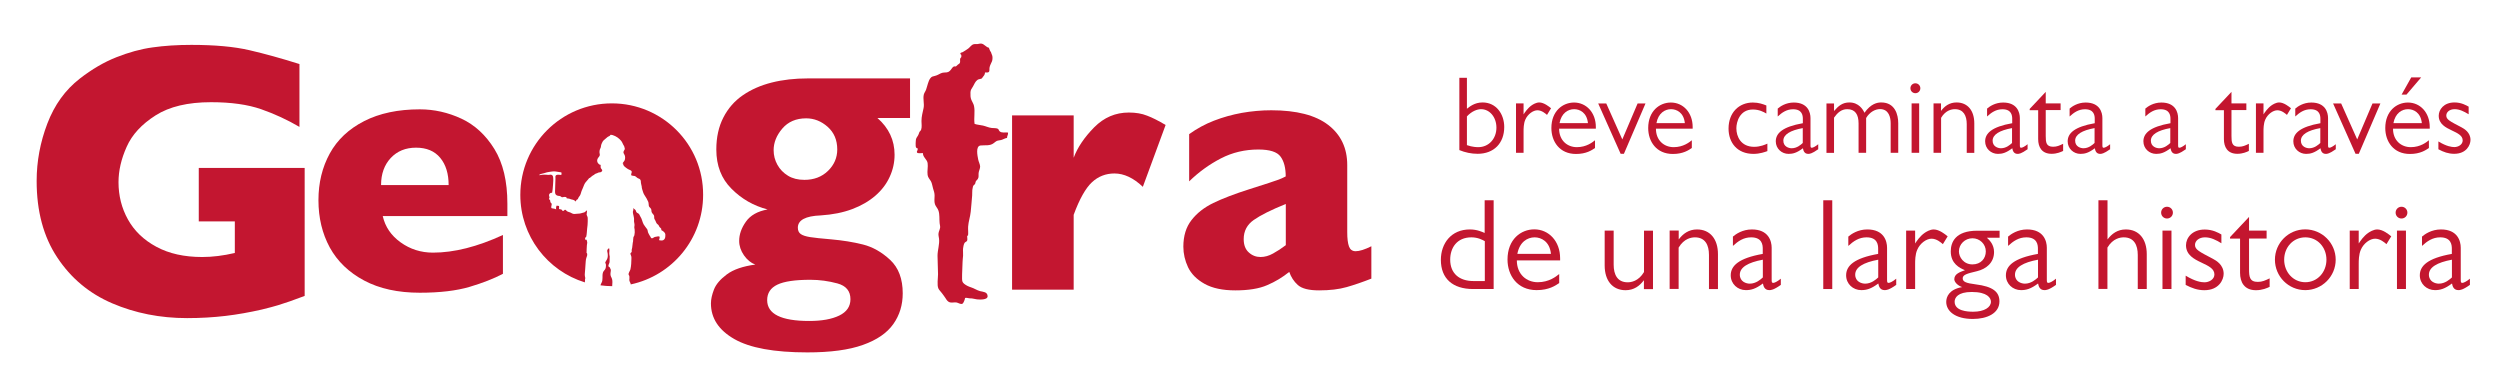 <?xml version="1.0" encoding="utf-8"?>
<!-- Generator: Adobe Illustrator 24.0.2, SVG Export Plug-In . SVG Version: 6.00 Build 0)  -->
<svg version="1.1" id="Capa_1" xmlns="http://www.w3.org/2000/svg" xmlns:xlink="http://www.w3.org/1999/xlink" x="0px" y="0px"
	 viewBox="0 0 2974.6 457.4" style="enable-background:new 0 0 2974.6 457.4;" xml:space="preserve">
<style type="text/css">
	.st0{fill:#C3162F;}
	.st1{fill:#C31630;}
</style>
<g>
	<g>
		<path class="st0" d="M1736.4,92.6h9v36.8c2.9-2.2,8.9-7.5,18.6-7.5c16.5,0,25.8,14.1,25.8,29.2c0,19.2-12.2,31.9-31.7,31.9
			c-7.5,0-14.9-1.6-21.7-4.4V92.6z M1745.4,172.7c6.7,2.4,12.3,2.4,13.5,2.4c12.3,0,21.6-9.8,21.6-23.2c0-12.6-8.1-22-18.3-22
			c-4.3,0-10.9,2.2-16.8,8.6V172.7z"/>
		<path class="st0" d="M1812.8,123.1v13c1.6-2.5,5-7.6,9.8-10.9c1.2-0.8,5-3.3,8.9-3.3c5.6,0,11.8,5.1,14,6.9l-4.8,7.9
			c-2-1.7-6.3-5.5-11.4-5.5c-5.2,0-11.6,4.7-14.4,11.1c-2.1,4.7-2.1,11.1-2.1,14.1v25.4h-9v-58.8H1812.8z"/>
		<path class="st0" d="M1898.7,153.1h-43.6c0,14.1,9.8,22,21.1,22c11.5,0,18.7-5.9,21.6-8.2v9.2c-3.7,2.5-10.2,7.1-22.6,7.1
			c-19.6,0-29.3-14.9-29.3-30.8c0-20.4,13.6-30.4,27-30.4c14.5,0,25.9,11.9,25.9,29.1V153.1z M1889.4,146.5
			c-1.3-12.7-9.9-16.6-16.4-16.6c-7.3,0-15.2,4.7-17.4,16.6H1889.4z"/>
		<path class="st0" d="M1932.2,183h-3.9l-26.7-59.9h9.6l19.1,42.8l18.2-42.8h9.4L1932.2,183z"/>
		<path class="st0" d="M2013.9,153.1h-43.6c0,14.1,9.8,22,21.1,22c11.5,0,18.7-5.9,21.6-8.2v9.2c-3.7,2.5-10.2,7.1-22.6,7.1
			c-19.6,0-29.3-14.9-29.3-30.8c0-20.4,13.6-30.4,27-30.4c14.5,0,25.9,11.9,25.9,29.1V153.1z M2004.7,146.5
			c-1.3-12.7-9.9-16.6-16.4-16.6c-7.3,0-15.2,4.7-17.4,16.6H2004.7z"/>
		<path class="st0" d="M2101.7,135.1c-3.4-2-8.6-4.8-16.1-4.8c-15.6,0-19.6,14.8-19.6,22.4c0,9.8,5.4,22,21.2,22
			c7.2,0,13.1-2.6,15.7-3.8v8.9c-2.7,1-8.9,3.3-16.6,3.3c-19.1,0-29.6-13.1-29.6-30.1c0-19.2,12.6-31,28.9-31c7.1,0,12.3,2,16.1,3.5
			V135.1z"/>
		<path class="st0" d="M2163.2,177.7c-7.3,5.2-10.1,5.4-11.6,5.4c-4.8,0-5.9-3.9-6.4-6.7c-7.3,5.5-11.9,6.7-17.1,6.7
			c-8.2,0-15.2-6.3-15.2-14.9c0-9.6,7.9-17.3,32.2-21.6v-5.2c0-3.8-0.7-11.4-11.6-11.4c-7.7,0-13.2,3.9-18.3,8.6v-9.4
			c2.9-2.5,9.6-7.2,19.1-7.2c16.8,0,19.9,11.8,19.9,18.5v32.2c0,2.5,0.3,3.1,1.6,3.1c1.2,0,4.1-1.3,7.6-4.2V177.7z M2145.1,152.4
			c-15,2.7-23.2,7.7-23.2,15c0,7.1,6.5,9,9.9,9c6.3,0,11-4.2,13.2-6.3V152.4z"/>
		<path class="st0" d="M2182.2,132.1c5.4-6.3,10.2-10.2,18.3-10.2c11.1,0,16.2,8.4,17.9,12.3c7.7-10.9,15.2-12.3,20-12.3
			c16.5,0,20.2,14.7,20.2,24.7v35.2h-9v-35.2c0-6.7-2.1-16.8-12.7-16.8c-5.4,0-12.2,3.3-16.5,10.6v41.4h-9v-34.9
			c0-10.9-4.2-17-13.5-17c-7.2,0-11.8,4.6-15.7,10.1v41.9h-9v-58.8h9V132.1z"/>
		<path class="st0" d="M2284.9,105c0,3.3-2.6,5.9-5.9,5.9s-5.9-2.6-5.9-5.9s2.6-5.9,5.9-5.9S2284.9,101.8,2284.9,105z M2283.5,181.8
			h-9v-58.8h9V181.8z"/>
		<path class="st0" d="M2309.5,123.1v8.9c4.3-5.8,10.1-10.1,18.5-10.1c13.2,0,21.1,9.7,21.1,24.9v35.1h-9v-34.3
			c0-9.9-3.8-17.7-14.1-17.7c-3.4,0-10.9,1-16.4,10.3v41.6h-9v-58.8H2309.5z"/>
		<path class="st0" d="M2412.3,177.7c-7.3,5.2-10.1,5.4-11.6,5.4c-4.8,0-5.9-3.9-6.4-6.7c-7.3,5.5-11.9,6.7-17.1,6.7
			c-8.2,0-15.2-6.3-15.2-14.9c0-9.6,7.9-17.3,32.2-21.6v-5.2c0-3.8-0.7-11.4-11.6-11.4c-7.7,0-13.2,3.9-18.3,8.6v-9.4
			c2.9-2.5,9.6-7.2,19.1-7.2c16.8,0,19.9,11.8,19.9,18.5v32.2c0,2.5,0.3,3.1,1.6,3.1c1.2,0,4.1-1.3,7.6-4.2V177.7z M2394.1,152.4
			c-15,2.7-23.2,7.7-23.2,15c0,7.1,6.5,9,9.9,9c6.3,0,11-4.2,13.2-6.3V152.4z"/>
		<path class="st0" d="M2415,129.6l19.1-20.3v13.7h17.7v8h-17.7v30.8c0,7.6,0.5,12.8,8.8,12.8c4.6,0,7.5-1.4,11.9-3.5v8.5
			c-2.5,1.2-7.3,3.4-13.7,3.4c-11.8,0-16-8.1-16-17.5v-34.4H2415V129.6z"/>
		<path class="st0" d="M2510.5,177.7c-7.3,5.2-10.1,5.4-11.6,5.4c-4.8,0-5.9-3.9-6.4-6.7c-7.3,5.5-11.9,6.7-17.1,6.7
			c-8.2,0-15.2-6.3-15.2-14.9c0-9.6,7.9-17.3,32.2-21.6v-5.2c0-3.8-0.7-11.4-11.6-11.4c-7.7,0-13.2,3.9-18.3,8.6v-9.4
			c2.9-2.5,9.6-7.2,19.1-7.2c16.8,0,19.9,11.8,19.9,18.5v32.2c0,2.5,0.3,3.1,1.6,3.1c1.2,0,4.1-1.3,7.6-4.2V177.7z M2492.3,152.4
			c-15,2.7-23.2,7.7-23.2,15c0,7.1,6.5,9,9.9,9c6.3,0,11-4.2,13.2-6.3V152.4z"/>
		<path class="st0" d="M2600.6,177.7c-7.3,5.2-10.1,5.4-11.6,5.4c-4.8,0-5.9-3.9-6.4-6.7c-7.3,5.5-11.9,6.7-17.1,6.7
			c-8.2,0-15.2-6.3-15.2-14.9c0-9.6,7.9-17.3,32.2-21.6v-5.2c0-3.8-0.7-11.4-11.6-11.4c-7.7,0-13.2,3.9-18.3,8.6v-9.4
			c2.9-2.5,9.6-7.2,19.1-7.2c16.8,0,19.9,11.8,19.9,18.5v32.2c0,2.5,0.3,3.1,1.6,3.1c1.2,0,4.1-1.3,7.6-4.2V177.7z M2582.4,152.4
			c-15,2.7-23.2,7.7-23.2,15c0,7.1,6.5,9,9.9,9c6.3,0,11-4.2,13.2-6.3V152.4z"/>
		<path class="st0" d="M2636,129.6l19.1-20.3v13.7h17.7v8h-17.7v30.8c0,7.6,0.5,12.8,8.8,12.8c4.6,0,7.5-1.4,11.9-3.5v8.5
			c-2.5,1.2-7.3,3.4-13.7,3.4c-11.8,0-16-8.1-16-17.5v-34.4H2636V129.6z"/>
		<path class="st0" d="M2693.2,123.1v13c1.6-2.5,5-7.6,9.8-10.9c1.2-0.8,5-3.3,8.9-3.3c5.6,0,11.8,5.1,14,6.9l-4.8,7.9
			c-2-1.7-6.3-5.5-11.4-5.5c-5.2,0-11.6,4.7-14.4,11.1c-2.1,4.7-2.1,11.1-2.1,14.1v25.4h-9v-58.8H2693.2z"/>
		<path class="st0" d="M2779,177.7c-7.3,5.2-10.1,5.4-11.6,5.4c-4.8,0-5.9-3.9-6.4-6.7c-7.3,5.5-11.9,6.7-17.1,6.7
			c-8.2,0-15.2-6.3-15.2-14.9c0-9.6,7.9-17.3,32.2-21.6v-5.2c0-3.8-0.7-11.4-11.6-11.4c-7.7,0-13.2,3.9-18.3,8.6v-9.4
			c2.9-2.5,9.6-7.2,19.1-7.2c16.8,0,19.9,11.8,19.9,18.5v32.2c0,2.5,0.3,3.1,1.6,3.1c1.2,0,4.1-1.3,7.6-4.2V177.7z M2760.9,152.4
			c-15,2.7-23.2,7.7-23.2,15c0,7.1,6.5,9,9.9,9c6.3,0,11-4.2,13.2-6.3V152.4z"/>
		<path class="st0" d="M2806.6,183h-3.9l-26.7-59.9h9.6l19.1,42.8l18.2-42.8h9.4L2806.6,183z"/>
		<path class="st0" d="M2890.9,153.1h-43.6c0,14.1,9.8,22,21.1,22c11.5,0,18.7-5.9,21.6-8.2v9.2c-3.7,2.5-10.2,7.1-22.6,7.1
			c-19.6,0-29.3-14.9-29.3-30.8c0-20.4,13.6-30.4,27-30.4c14.5,0,25.9,11.9,25.9,29.1V153.1z M2881.6,146.5
			c-1.3-12.7-9.9-16.6-16.4-16.6c-7.3,0-15.2,4.7-17.4,16.6H2881.6z M2863.3,112.6h-5.8l11.5-20.5h11.8L2863.3,112.6z"/>
		<path class="st0" d="M2937.2,135.9c-5.8-3.5-10.9-6-16.6-6c-6,0-9.9,3.5-9.9,7.6c0,4.7,4.1,6.7,18.1,14c3.1,1.7,10.7,5.9,10.7,15
			c0,5.9-4.7,16.5-19.4,16.5c-6.9,0-12.7-2.1-18.8-5.4v-9.3c9.7,5.9,15.8,6.7,19,6.7c4.6,0,9.9-2.9,9.9-7.9c0-5.6-5.4-8.4-13.1-12
			c-7.2-3.4-15.4-7.6-15.4-17.4c0-7.2,5.9-15.8,18.8-15.8c8.1,0,13.7,3.3,16.8,5V135.9z"/>
	</g>
	<g>
		<path class="st0" d="M1752.8,343.9c-24.3,0-38.4-12.4-38.4-34.7c0-19.5,12.2-36.2,34.5-36.2c8.5,0,14.7,2.9,17.6,4.2v-38.9h10.7
			v105.6H1752.8z M1766.6,286.9c-2.5-1.4-8-4.5-15.9-4.5c-17.2,0-25.2,12.5-25.2,26.5c0,16.7,11.1,25.5,27.6,25.5h13.6V286.9z"/>
		<path class="st0" d="M1856.4,309.8h-51.6c0,16.7,11.6,26,24.9,26c13.6,0,22.1-7,25.5-9.8v10.8c-4.3,2.9-12.1,8.4-26.8,8.4
			c-23.2,0-34.7-17.6-34.7-36.4c0-24.2,16.1-35.9,31.9-35.9c17.2,0,30.7,14.1,30.7,34.4V309.8z M1845.4,302.1
			c-1.5-15-11.8-19.7-19.4-19.7c-8.7,0-18,5.6-20.6,19.7H1845.4z"/>
		<path class="st0" d="M1956,343.9v-10.5c-5.1,6.8-11.9,11.9-21.8,11.9c-15.6,0-24.9-11.5-24.9-29.4v-41.5h10.7v40.6
			c0,11.8,4.5,20.9,16.7,20.9c4,0,12.8-1.2,19.4-12.2v-49.2h10.7v69.5H1956z"/>
		<path class="st0" d="M1997.4,274.4v10.5c5.1-6.8,11.9-11.9,21.8-11.9c15.6,0,24.9,11.5,24.9,29.4v41.5h-10.7v-40.6
			c0-11.8-4.5-20.9-16.7-20.9c-4,0-12.9,1.2-19.4,12.2v49.2h-10.7v-69.5H1997.4z"/>
		<path class="st0" d="M2119,338.9c-8.7,6.2-11.9,6.3-13.8,6.3c-5.7,0-7-4.6-7.6-7.9c-8.7,6.5-14.1,7.9-20.3,7.9
			c-9.8,0-18-7.4-18-17.6c0-11.3,9.3-20.4,38.1-25.5v-6.2c0-4.5-0.8-13.5-13.8-13.5c-9.1,0-15.6,4.6-21.7,10.2v-11.1
			c3.4-2.9,11.3-8.5,22.6-8.5c19.8,0,23.5,13.9,23.5,21.8v38.1c0,2.9,0.3,3.7,1.9,3.7c1.4,0,4.8-1.5,9-5V338.9z M2097.5,309
			c-17.8,3.3-27.4,9.1-27.4,17.8c0,8.4,7.7,10.7,11.8,10.7c7.4,0,13-5,15.6-7.4V309z"/>
		<path class="st0" d="M2180.1,343.9h-10.7V238.3h10.7V343.9z"/>
		<path class="st0" d="M2256.3,338.9c-8.7,6.2-11.9,6.3-13.8,6.3c-5.7,0-7-4.6-7.6-7.9c-8.7,6.5-14.1,7.9-20.3,7.9
			c-9.8,0-18-7.4-18-17.6c0-11.3,9.3-20.4,38.1-25.5v-6.2c0-4.5-0.8-13.5-13.8-13.5c-9.1,0-15.6,4.6-21.7,10.2v-11.1
			c3.4-2.9,11.3-8.5,22.6-8.5c19.8,0,23.5,13.9,23.5,21.8v38.1c0,2.9,0.3,3.7,1.9,3.7c1.4,0,4.8-1.5,9-5V338.9z M2234.8,309
			c-17.8,3.3-27.4,9.1-27.4,17.8c0,8.4,7.7,10.7,11.8,10.7c7.4,0,13-5,15.6-7.4V309z"/>
		<path class="st0" d="M2278.7,274.4v15.3c1.9-2.9,5.9-9,11.6-12.8c1.4-0.9,5.9-3.9,10.5-3.9c6.7,0,13.9,6,16.6,8.2l-5.7,9.3
			c-2.3-2-7.4-6.5-13.5-6.5c-6.2,0-13.8,5.6-17,13.2c-2.5,5.6-2.5,13.2-2.5,16.7v30h-10.7v-69.5H2278.7z"/>
		<path class="st0" d="M2379.1,282.9h-15c3.1,2.8,8.5,8.1,8.5,17c0,12.5-9.1,20.1-20.4,22.8c-11.8,2.8-16.9,4.2-16.9,8.5
			c0,4,3.9,5.7,15.2,7.1c20.9,2.6,28.5,9,28.5,20.3c0,14.2-14.7,20.9-31.6,20.9c-21.1,0-31.7-9.4-31.7-20.3c0-6,3.4-14.9,18.9-17.6
			c-6.8-2.5-9.3-7-9.3-9.3c0-6.3,6.3-8.5,12.7-10.8c-6.3-2.6-16.9-7.7-16.9-22.4c0-10.8,5.4-24.6,31.6-24.6h26.5V282.9z
			 M2346.1,347.4c-16.9,0-20.4,7-20.4,11.6c0,11,15.2,11.9,22,11.9c13.6,0,21.2-5.4,21.2-11.9
			C2368.9,354.6,2364.7,347.4,2346.1,347.4z M2346.9,283.5c-8.8,0-16.1,7-16.1,15.6c0,6.8,5.6,15.5,16.1,15.5
			c10.1,0,15.9-7.1,15.9-15.5C2362.8,290.5,2355.7,283.5,2346.9,283.5z"/>
		<path class="st0" d="M2446.4,338.9c-8.7,6.2-11.9,6.3-13.8,6.3c-5.7,0-7-4.6-7.6-7.9c-8.7,6.5-14.1,7.9-20.3,7.9
			c-9.8,0-18-7.4-18-17.6c0-11.3,9.3-20.4,38.1-25.5v-6.2c0-4.5-0.8-13.5-13.8-13.5c-9.1,0-15.6,4.6-21.7,10.2v-11.1
			c3.4-2.9,11.3-8.5,22.6-8.5c19.8,0,23.5,13.9,23.5,21.8v38.1c0,2.9,0.3,3.7,1.9,3.7c1.4,0,4.8-1.5,9-5V338.9z M2424.9,309
			c-17.8,3.3-27.4,9.1-27.4,17.8c0,8.4,7.7,10.7,11.8,10.7c7.4,0,13-5,15.6-7.4V309z"/>
		<path class="st0" d="M2507.6,238.3v46.6c5.1-6.8,11.9-11.9,21.8-11.9c15.6,0,24.9,11.5,24.9,29.4v41.5h-10.7v-40.6
			c0-11.8-4.5-20.9-16.7-20.9c-4,0-12.9,1.2-19.4,12.2v49.2h-10.7V238.3H2507.6z"/>
		<path class="st0" d="M2585.4,253c0,3.9-3.1,7-7,7s-7-3.1-7-7c0-3.9,3.1-7,7-7S2585.4,249.1,2585.4,253z M2583.7,343.9h-10.7v-69.5
			h10.7V343.9z"/>
		<path class="st0" d="M2643.2,289.5c-6.8-4.2-12.8-7.1-19.7-7.1c-7.1,0-11.8,4.2-11.8,9c0,5.6,4.8,7.9,21.4,16.6
			c3.7,2,12.7,7,12.7,17.8c0,7-5.6,19.5-22.9,19.5c-8.2,0-15-2.5-22.3-6.3v-11c11.5,7,18.7,7.9,22.4,7.9c5.4,0,11.8-3.4,11.8-9.3
			c0-6.7-6.3-9.9-15.5-14.2c-8.5-4-18.3-9-18.3-20.6c0-8.5,7-18.7,22.3-18.7c9.6,0,16.3,3.9,19.8,5.9V289.5z"/>
		<path class="st0" d="M2653.4,282.1l22.6-24v16.3h20.9v9.4H2676v36.4c0,9,0.6,15.2,10.4,15.2c5.4,0,8.8-1.7,14.1-4.2v10.1
			c-2.9,1.4-8.7,4-16.3,4c-13.9,0-18.9-9.6-18.9-20.7v-40.7h-11.9V282.1z"/>
		<path class="st0" d="M2779.1,309c0,20-16.3,36.2-36.2,36.2c-20,0-36.1-16.3-36.1-36.2s16.1-36.1,36.1-36.1
			C2762.9,273,2779.1,289.1,2779.1,309z M2717.8,309c0,14.7,10.7,26.8,25.2,26.8s25.1-12.1,25.1-26.8s-10.5-26.6-25.1-26.6
			S2717.8,294.3,2717.8,309z"/>
		<path class="st0" d="M2806.5,274.4v15.3c1.9-2.9,5.9-9,11.6-12.8c1.4-0.9,5.9-3.9,10.5-3.9c6.7,0,13.9,6,16.6,8.2l-5.7,9.3
			c-2.3-2-7.4-6.5-13.5-6.5c-6.2,0-13.8,5.6-17,13.2c-2.5,5.6-2.5,13.2-2.5,16.7v30h-10.7v-69.5H2806.5z"/>
		<path class="st0" d="M2864.4,253c0,3.9-3.1,7-7,7s-7-3.1-7-7c0-3.9,3.1-7,7-7S2864.4,249.1,2864.4,253z M2862.7,343.9H2852v-69.5
			h10.7V343.9z"/>
		<path class="st0" d="M2938.9,338.9c-8.7,6.2-11.9,6.3-13.8,6.3c-5.7,0-7-4.6-7.6-7.9c-8.7,6.5-14.1,7.9-20.3,7.9
			c-9.8,0-18-7.4-18-17.6c0-11.3,9.3-20.4,38.1-25.5v-6.2c0-4.5-0.8-13.5-13.8-13.5c-9.1,0-15.6,4.6-21.7,10.2v-11.1
			c3.4-2.9,11.3-8.5,22.6-8.5c19.8,0,23.5,13.9,23.5,21.8v38.1c0,2.9,0.3,3.7,1.9,3.7c1.4,0,4.8-1.5,9-5V338.9z M2917.4,309
			c-17.8,3.3-27.4,9.1-27.4,17.8c0,8.4,7.7,10.7,11.8,10.7c7.4,0,13-5,15.6-7.4V309z"/>
	</g>
</g>
<g id="Geogira">
	<path class="st1" d="M1082.7,140.4H1044c13.6,11.9,20.4,26.5,20.4,43.7c0,9.1-1.9,17.9-5.8,26.3c-3.8,8.4-9.5,15.9-17,22.4
		c-7.5,6.5-16.7,11.9-27.6,16c-10.9,4.1-23.4,6.6-37.5,7.5c-18.1,0.7-27.2,5.6-27.2,14.6c0,3.5,1.2,6,3.5,7.6c2.3,1.6,6,2.8,11,3.6
		c5,0.8,13.4,1.7,25.3,2.7c13.5,1.2,26,3.2,37.6,6.1c11.6,2.9,22.4,9,32.4,18.3c10,9.3,15,22.6,15,39.8c0,13.8-3.7,26-11.2,36.6
		c-7.5,10.6-19.5,18.9-36.2,24.8c-16.7,6-38.7,8.9-66.1,8.9c-39.5,0-68.4-5.3-86.9-15.9c-18.5-10.6-27.8-24.7-27.8-42.4
		c0-4.8,1.2-10.3,3.6-16.5c2.4-6.2,7.5-12.2,15.3-18c7.8-5.8,19.1-9.7,33.9-11.7c-5.2-1.9-9.7-5.6-13.5-11
		c-3.8-5.5-5.7-11.2-5.7-17.1c0-7.7,2.6-15.3,8-22.9c5.3-7.6,13.9-12.4,25.8-14.6c-16.6-4.3-30.9-12.5-42.9-24.6
		c-12.1-12-18.1-27.6-18.1-46.7c0-14.5,2.8-27.2,8.4-38.1c5.6-10.9,13.3-19.7,23.2-26.5c9.9-6.8,21.3-11.8,34.4-15.1
		c13.1-3.3,27.3-4.9,42.9-4.9h121.6V140.4z M1011.9,356c0-9.7-5.2-16-15.6-18.8c-10.4-2.8-21.1-4.3-32.1-4.3
		c-18.1,0-31.2,1.9-39.3,5.8c-8,3.8-12.1,10-12.1,18.4c0,16.5,16.7,24.8,50,24.8c14.9,0,26.8-2.1,35.7-6.4
		C1007.4,371.2,1011.9,364.7,1011.9,356 M996.2,177.8c0-11.2-3.8-20.1-11.4-26.9c-7.6-6.7-16.1-10.1-25.6-10.1
		c-12,0-21.5,4.1-28.4,12.2c-6.9,8.1-10.3,16.7-10.3,25.7c0,6.2,1.5,12,4.5,17.4c3,5.4,7.2,9.7,12.6,13c5.4,3.3,11.9,4.9,19.5,4.9
		c11.3,0,20.7-3.5,28.1-10.7C992.5,196.2,996.2,187.7,996.2,177.8"/>
	<path class="st1" d="M1386.9,148.7l-27.1,73.6c-11.1-10.6-22.4-15.9-33.8-15.9c-10.3,0-19.3,3.5-26.8,10.5
		c-7.5,7-14.8,19.9-21.7,38.7v89.1h-73.3V137.3h73.3v50.4c4.6-12.4,12.8-24.4,24.4-36.2c11.7-11.8,25.4-17.6,41.2-17.6
		c8.3,0,15.5,1.2,21.7,3.7C1371,139.9,1378.3,143.6,1386.9,148.7"/>
	<path class="st1" d="M1632,331.4c-10.7,4.2-20.6,7.6-29.7,10.2c-9.1,2.6-20,3.9-32.8,3.9c-12.1,0-20.5-2.1-25.3-6.4
		c-4.8-4.3-8.1-9.5-10.2-15.6c-7.9,6.4-16.6,11.7-26.3,15.8c-9.6,4.2-22.3,6.2-37.9,6.2c-15.1,0-27.3-2.6-36.6-7.8
		c-9.3-5.2-15.8-11.8-19.6-19.7c-3.7-7.9-5.6-16.1-5.6-24.5c0-12.7,3.2-23.3,9.7-31.6c6.4-8.3,15.1-15.1,26-20.4
		c10.9-5.3,25.3-10.8,43.2-16.5c10.2-3.2,17.9-5.7,23.1-7.4c5.2-1.7,9.1-3,11.7-4c2.6-1,5.3-2.2,8.1-3.7c0-10-2-17.9-6.1-23.5
		c-4.1-5.7-12.9-8.5-26.5-8.5c-16,0-30.9,3.5-44.6,10.6c-13.7,7.1-26.3,16.2-37.7,27.3v-56.2c9.1-6.5,18.9-11.9,29.5-16
		c10.6-4.1,21.7-7.2,33.2-9.3c11.5-2,23.2-3.1,35-3.1c30,0,52.6,5.8,67.7,17.4c15.1,11.6,22.7,27.5,22.7,47.8v79.9
		c0,7.6,0.7,13.2,2.1,17c1.4,3.7,4,5.6,7.9,5.6c4.6,0,10.9-2,18.7-5.9V331.4z M1529.9,291.7v-49c-17.4,7-30.1,13.4-38.1,19
		c-8,5.6-12,13.2-12,22.8c0,6.9,2,12.2,6,15.8c4,3.7,8.7,5.5,14,5.5c5,0,10-1.4,15-4.2C1519.7,298.9,1524.8,295.6,1529.9,291.7"/>
	<path class="st1" d="M362.5,352.1c-6.8,2.6-12.7,4.7-17.5,6.4c-4.9,1.7-9.5,3.2-14,4.6c-4.5,1.4-11,3.1-19.5,5.2
		c-14.5,3.3-28.9,5.9-43.3,7.6c-14.4,1.7-29.6,2.6-45.6,2.6c-32.1,0-61.8-5.9-89.1-17.6c-27.3-11.7-49.1-29.9-65.4-54.6
		c-16.4-24.7-24.5-55-24.5-91c0-23.2,4.2-45.9,12.7-68.2c8.5-22.3,21.4-40.2,38.7-53.6c14.3-11.1,28.8-19.6,43.5-25.4
		c14.7-5.8,29-9.8,43-11.7c14-2,29.4-3,46.3-3c27.8,0,50.8,2.1,68.9,6.3c18.1,4.2,38,9.7,59.6,16.5V151c-14.3-8.4-29.4-15.4-45.4-21
		c-16-5.6-35.9-8.4-59.8-8.4c-27.5,0-49.5,5.2-66,15.7c-16.5,10.5-28,22.9-34.4,37.4c-6.5,14.5-9.7,28.5-9.7,42.1
		c0,16,3.7,30.8,11.2,44.3c7.5,13.5,18.7,24.4,33.8,32.5c15.1,8.2,33.3,12.2,54.6,12.2c12.2,0,25.1-1.6,38.8-4.8v-37.6h-42.9v-63.6
		h126V352.1z"/>
	<path class="st1" d="M603.8,257.1H455.4c2.9,12.8,10,23.2,21.3,31.3c11.3,8.1,24.1,12.2,38.5,12.2c25.1,0,52.8-7,83.2-21v46.2
		c-10.9,5.7-24.1,10.9-39.6,15.5c-15.5,4.6-35.3,7-59.3,7c-25.9,0-48-4.8-66.2-14.5c-18.2-9.7-31.8-22.8-40.9-39.3
		c-9-16.6-13.5-35.3-13.5-56.3c0-20.7,4.5-39.2,13.5-55.6c9-16.4,22.7-29.2,40.9-38.5c18.2-9.3,40.3-14,66.2-14
		c17.1,0,33.6,3.7,49.5,11.1s29,19.5,39.3,36.2c10.3,16.8,15.4,38.4,15.4,64.9V257.1z M533.8,220.2c0-13.5-3.3-24.3-10-32.4
		c-6.7-8.1-16.3-12.1-28.8-12.1c-12.4,0-22.4,4.1-30.1,12.3c-7.6,8.2-11.5,18.9-11.5,32.2H533.8z"/>
	<path class="st1" d="M1179.1,60.6c-0.4,2.3,1.7,4.7,1.8,7.1c0.1,3-0.1,4.6-1.4,7c-1,2-1.9,4.1-2.2,6.2c-0.2,1.2,0.3,3.8-0.7,4.7
		c-1.1,1.1-3.2,0.5-4.6,0.6c-0.1,2.9-1.3,3.7-2.9,5.9c-1.2,1.6-0.5,1.2-2.5,1.8c-1.3,0.4-2.3,0.3-3.6,1.2c-2.6,1.9-3.8,5.1-5.3,7.8
		c-1.5,2.6-3,4-3,7.1c0,3.3-0.2,5.9,1.1,8.9c1,2.5,2.6,4.6,3.1,7.1c1.5,7-0.4,14.4,0.7,21.4c3.4,1.2,6.5,1.2,9.9,2
		c3.6,0.8,6.8,2.5,10.7,2.9c2,0.2,4.7,0,6.6,0.7c1.9,0.8,1.3,2.1,2.7,3.3c2.4,2.2,6.8,1,9.9,1.4c0.4,2.5-1.3,4.1-1.2,6.4
		c-2.4,0.3-4.7,1.9-7,2.5c-1.8,0.5-3.7,0.4-5.4,1.2c-1.3,0.6-2.3,1.7-3.4,2.5c-4.6,3.6-10.1,2.2-15.7,2.8
		c-6.1,0.7-3.7,12.2-2.8,16.7c0.5,2.7,2.2,5.7,2.3,8.3c0.1,2.4-1.6,5.3-1.8,7.7c-0.3,2.9,0.5,4.9-1,7.2c-0.6,0.9-1.5,1.5-2.1,2.4
		c-0.8,1.2-0.5,2.3-1.2,3.5c-0.4,0.8-1.3,1-1.8,1.8c-0.7,1-0.7,2-1,3.1c-0.8,3.1-0.3,5.9-0.6,8.9c-0.6,6.4-1,12.8-1.7,19.2
		c-0.6,6.1-2.7,11.8-3.1,17.8c-0.2,3.5,0.4,7.2-0.1,10.6c-0.3,0.1-0.6,0.1-1,0.2c-0.2,1.6,0.6,4.5-0.1,5.9c-0.6,1.3-2.2,1.4-3,2.6
		c-1,1.4-1.6,4.8-1.8,6.5c-0.3,2.9,0.2,5.9,0,8.8c-0.1,2.5-0.6,4.8-0.6,7.3c-0.1,6.7-0.7,13.3-0.6,19.9c0.1,2.8,0.2,4.2,2.4,6.1
		c2.4,2,5.4,3.4,8.3,4.3c3.6,1.1,7.2,3.6,10.7,4.5c3.6,0.9,8.8,0.8,9,6c0.1,4.7-9.4,4.1-12.7,3.8c-2.9-0.3-5.1-1.3-8.1-1.2
		c-1.9,0-4.2-1-6-0.5c-0.2,1.6-1.7,6.1-3.2,6.9c-1.9,1.1-5.1-1.2-7-1.5c-2.4-0.4-5.4,0.5-7.8-0.1c-2.6-0.7-4-2.9-5.4-5.2
		c-1.3-2.1-2.8-3.8-4.1-5.7c-1.1-1.6-3.5-3.8-4.3-5.7c-1.8-4.1-0.4-12.4-0.4-17c0-7.2-0.6-14.5-0.6-21.8c0-6.8,2.6-13.7,1.8-20.4
		c-0.2-2.1-1-4.2-0.6-6.5c0.3-2.3,1.6-4.4,1.9-6.8c0.2-1.8-0.5-3.4-0.6-5.1c-0.5-4.9,0.2-10.3-1.4-15c-0.9-2.8-3.3-4.9-4.2-7.7
		c-1-3-0.4-7-0.4-10.2c0-3.2-0.9-5.5-1.8-8.4c-0.9-2.9-1.1-6-2.6-8.7c-1.5-2.5-3.5-4.4-3.9-7.4c-0.7-4.6,0.7-9.6,0-14.2
		c-0.6-4.3-6-7.3-5.5-11.8c-1.6-0.2-6,0.7-7-0.6c-0.8-1,0.3-2.2,0.5-3c0.8-3.3-0.1-1.1-1.7-3.1c-1-1.2-0.4-8.7-0.1-10
		c0.6-2.1,2.4-3.7,3.1-5.8c0.3-0.9,0.6-1.9,1-2.7c0.5-0.9,1.5-1.3,2-2.7c1.1-3.1,0.4-7,0.4-10.3c0-5.5,1.4-10,2.5-15.4
		c1.1-5.2-1-10.9,0.3-16.2c0.6-2.2,1.9-3.6,2.7-5.8c0.8-2.2,1.4-4.9,2.2-7.3c0.7-2.1,1.4-4.3,2.8-6.1c1.7-2.3,2.9-2.2,5.5-2.9
		c2.5-0.6,4.4-1.7,6.7-2.9c2.7-1.4,4.8-0.9,7.6-1.3c3-0.5,4.3-2.6,5.9-4.8c0.7-0.9,1.3-1.8,2.5-2.2c0.7-0.3,1.7,0.2,2.3-0.1
		c0.8-0.4,1.5-1.4,2.2-2c0.9-0.7,2.1-1.2,2.5-2.2c0.7-1.5-0.2-3.8,0.5-5.4c0.4-1,1-0.5,1.2-1.8c0.2-0.7,0-1.6-0.1-2.3
		c-0.1-0.7-1.5-0.5-1-1.8c0.4-1.2,2-1,2.8-1.5c2.1-1.2,4.6-2.9,6.5-4.2c2-1.4,3.6-4.3,6.3-5.1c1.6-0.5,3.5-0.1,5.1-0.3
		c1.2-0.2,2.8-0.7,4.3-0.5c3.5,0.5,5.5,4.3,8.9,4.9c0.5,1.2,1.5,4.5,2.5,5.2"/>
	<path class="st1" d="M726.4,324.9c0.1-1.1,0.4-2.3,0.4-3.5c0-0.9-0.2-0.8-0.5-1.5c-0.2-0.4-0.5-1.3-0.7-1.7
		c-0.4-0.5-1.4-0.7-1.6-1.3c-0.5-1.2,0.8-3.1,1.1-4.2c0.5-1.8,0.1-3.7,0.3-5.5c0.2-1.6,0.1-2.4-0.3-3.9c-0.6-2.6,0.5-5.3-0.3-7.9
		c-0.8,0.1-1.8,1.2-2.1,1.9c-0.5,1.3,0.1,2.9,0.3,4.1c0.3,2.5,0.4,5.1-0.9,7.4c-0.6,1.1-2.2,3.2-2,4.4c0,0.3,0.7,0.3,0.8,0.5
		c0.1,0.3-0.1,0.6,0,0.9c0.1,0.5,0.1,1.3,0.1,1.8c0,1.5-0.4,3.1-1.2,4.3c-0.8,1.2-1.8,1.9-2.3,3.3c-1.5,4.4,0.5,8.8-2,12.9
		c-0.5,0.8-0.8,1.7-1,2.6c4.5,0.6,9.1,1,13.7,1c0.1,0,0.1,0,0.2,0c0.1-3.4,0.8-6.6-0.6-9.7C726.6,328.7,726.2,327.3,726.4,324.9
		 M728,123c-60.1,0-108.9,48.7-108.9,108.9c0,49,32.3,90.4,76.8,104.1c0.3-1.5,0.1-3.1,0.2-4.6c0,0.3,0.2,0.5,0.2,0.6
		c0.3-1-0.2-2.5-0.4-3.5c-0.2-1.3-0.1-2.4,0-3.7c0.4-3.2,0.4-6.3,0.7-9.5c0.3-2.7,0.2-5.8,1-8.3c0.5-1.5,2.1-4.9,0.3-6.1
		c0.1-3.1,0.1-6.1,0.4-9.3c0.1-1.1,0.5-2.3,0.4-3.4c-0.1-1-0.6-1.9-0.7-2.9c-0.5-0.1-1.6,0-1.9-0.5c-0.3-0.6,0.6-2.1,0.8-2.8
		c0.2,0,0.3,0,0.5,0c0.9-3.1,0.8-6.7,1.2-9.9c0.3-2.9,0.8-5.9,0.7-8.7c0-1.1,0-2.2,0-3.1c0-1.6-0.1-2.1-0.8-3.6
		c-0.3-0.7-0.5-0.7-0.5-1.6c0-0.5,0.1-1,0.2-1.5c0.1-1.1,0.3-2.2,0.3-3.3c-1,0.3-1.8,1.6-2.7,2.1c-0.6,0.4-1.4,0.5-2.1,0.7
		c-1.8,0.5-3.5,1.1-5.3,1.1c-1.8,0-3.4,0.4-5.1,0.4c-2,0-3.2-1.1-4.8-1.8c-1.7-0.7-2.8-0.6-4.2-1.8c-0.7-0.6-1.2-1.7-2.3-1.4
		c-0.5,0.2-0.8,1.1-1.6,1.3c-1.5,0.3-1.2-0.5-1.9-1.2c-0.7-0.6-0.9-0.6-1.9-0.7c-1.5-0.2-1.6-0.3-1.4-1.7c0.1-0.8,0.1-1.4-0.1-2.2
		c-0.9-0.2-2-0.4-3-0.3c-0.3,1-0.8,3.4-0.3,4.3c-1.2-0.4-2.2-0.9-3.5-1c-1.5-0.2-2.3,0-2.4-1.5c-0.1-1.3,0.7-2.8,0.5-4
		c-0.2-1.1-1.4-1.2-1.6-2.4c-0.2-0.9,0.1-1.3-0.5-2.2c-0.2-0.3-0.9-0.8-1-1.1c-0.2-0.7,0.4-1.2,0.5-1.8c0.1-0.9-0.2-1-0.4-1.7
		c-0.6-2.4,1-4.2,3.5-4c0.7-3,0.8-6.5,1.1-9.6c0.2-1.6,0.3-3.4,0.3-5c0-1.3,0-3-0.2-4.4c-0.3-1.5-1.4-2.6-3.1-2.6
		c-0.9,0-1.6,0.4-2.6,0.3c-0.7,0-1.5-0.2-2.2-0.2c-1.7-0.2-3.3,0-4.8,0c-1.2,0-3,0.7-4,0.5c0.9-1.6,4.6-1.8,6.2-2.4
		c2.1-0.8,4-1.2,6.2-1.5c2.3-0.3,4.4-0.8,7-0.5c2.4,0.3,4.7,0.8,7.1,1.1l-0.3,0.3c0.2,0,0.4,0,0.6,0.1c0,0.9-0.1,1.9-0.3,2.7
		c-1.9,0-4-0.8-5.7,0c-1.9,0.8-1.3,2.6-1.3,4.3c0,4.1-0.4,8.2-0.4,12.2c0,1.8-0.3,4.1,0.2,5.7c0.4,1.4,1.9,2.4,3.5,2.6
		c1,0.1,2,0.1,2.8,0.6c1.1,0.6,1.1,1.4,2.7,1c1.2-0.3,4.7-0.9,4.6,1.4c1,0.2,2,0.1,3,0.4c1.1,0.3,1.9,0.8,3,1
		c1.9,0.2,3.6,1.1,4.7,2.4c0.4-1,1.1-2.9,2.5-2.6c0.4-2.6,2.7-3.9,3.3-6.2c0.7-2.7,1.5-4.8,2.7-7.3c1-2.2,1.5-4.3,2.9-6.3
		c0.7-0.9,1.5-1.6,2.2-2.6c0.6-0.9,1.9-1.9,2.3-2.8c1-0.1,2-1.3,2.8-1.9c1-0.8,2-1.7,3.2-2c0.5-1.4,2.6-1.5,3.7-2.1
		c1.1-0.6,1.5-0.8,2.6-0.9c1-0.1,1.8-0.1,2.6-0.9c1.3-1.2,0.8-2.1-0.3-3.3c-1.3-1.6-0.7-2.8-0.8-4.7c-1.5,0.1-3.4-2-3.9-3.4
		c-0.7-2,0-3.9,1.2-5.4c1.4-1.7,2.1-2.5,1.5-4.7c-0.4-1.5-0.2-4,0.5-5.5c0.5-1,0.9-1.5,1-2.7c0.1-1.1,0.3-2.2,0.7-3.2
		c0.6-1.6,1.7-3.8,3.1-4.8c1.5-1.1,2.6-2.4,4.1-3.5c1.4-1,2.8-0.9,3.5-2.6c3.4-0.1,8.1,2.6,10.6,5c1.2,1.1,2.6,2.6,3.3,4.1
		c0.4,0.9,0.8,1.8,1.3,2.7c0.3,0.6,0.9,1.3,1.1,1.9c0.2,0.6,0.6,1.9,0.7,2.6c0.1,1.1-0.4,1.6-1,2.6c-1.4,2.2-0.2,3.2,0.8,5.2
		c0.8,1.7,0.7,3.9,0.2,5.8c-0.4,1.6-2.8,3.3-2.8,4.9c0.3-0.4,0.5-0.8,0.8-1.3c-0.5,3.5,3.1,5.4,5.5,7.1c1.2,0.9,4.3,1.5,4.7,3
		c0.4,1.6-1.1,2.9-0.5,4.6c0.7,0.1,1.3,0.5,2.1,0.6c0.7,0.1,1.5,0,2.2,0.3c1.3,0.5,2.3,1.9,3.5,2.5c1,0.5,2.2,0.7,2.9,1.7
		c0.8,1,0.7,2.6,0.8,3.8c0.1,1.4,0.7,2.8,0.9,4.2c0.1,1.3,0.2,2.3,0.6,3.5c0.8,2.5,1.4,5.1,2.9,7.2c1.5,2.2,3.3,5.2,4.3,7.7
		c0.6,1.6,0.4,3.1,0.7,4.8c0.3,1.5,1.9,2.3,2.6,3.6c0.6,1.1,0.4,2.2,0.6,3.3c0.4,1.6,1.4,2.4,2.4,3.7c1.1,1.4,0.6,2.3,0.8,3.9
		c0.1,1.2,0.9,2.1,1.4,3.1c0.7,1.3,0.9,2.7,2,3.8c0.9,0.9,1.7,1.1,2.2,2.4c0.5,1.3,0.8,1.5,1.9,2.5c1,0.8,1.1,1.3,1,2.6
		c1.3,0.5,3.1,1.9,3.9,3c1.1,1.5,1,3,0.8,4.8c-0.2,1.8-0.8,3.4-2.6,4.2c-1.4,0.6-3.2,0.3-4.7,0c-0.1-1.2,0.6-2.1,0.6-3.3
		c0-1.6-0.9-1.3-2.4-1.2c-1.1,0.1-2.2,0.4-3.2,0.6c-1.2,0.3-2.1,1.3-3.1,1.6c-1.6,0.4-1.9-1.2-2.5-2.2c-0.5-0.8-1.1-1.6-1.5-2.5
		c-0.4-0.8-0.9-1.6-1.2-2.5c-0.4-1.1-0.3-2.6-1-3.6c-1.4-2-3-3.7-4.2-5.8c-1.6-3-1.9-6.4-3.9-9.3c-0.6-0.9-0.8-1.8-1.4-2.7
		c-0.7-1.1-2-1.2-2.9-2.1c-0.9-0.8-0.7-1.8-1.3-2.7c-0.7-1-2-1.6-2.9-2.5c0,0.6,0.3,1.4,0.2,2.1c-0.1,0.9-0.6,1.5-0.6,2.5
		c0,1.5,0.5,3,0.8,4.4c0.4,1.9,0.8,3.5,0.6,5.5c-0.2,2,0.6,3.7,0.6,5.7c0,0.8-0.3,1.7-0.3,2.5c0,1,0.3,1.7,0.4,2.6
		c0.3,2.3,0.2,4.8-0.3,7.1c-0.2,0.8-0.8,1.4-1.1,2.1c-0.2,0.8-0.3,1.7-0.3,2.6c-0.1,1.3,0,3.7-0.8,4.7c0-0.1,0.2-0.3,0.3-0.5
		c-0.3,1.9-0.5,3.9-0.7,5.8c-0.1,1-0.5,1.8-0.6,2.7c-0.1,0.7,0.3,1.7-0.1,2.5c-0.3,0.7-1.3,0.9-1.4,1.8c-0.1,0.5,0.5,1.8,0.7,2.3
		c0.5,1.4,0.6,1.9,0.5,3.4c-0.1,4.3-0.2,8.9-1.2,13.1c-0.5,2-2.6,4.2-2.1,6.4c0.1,0.5,0.7,0.9,0.8,1.4c0.1,0.4,0,0.6,0.1,1
		c0.2,1.3-0.1,2.5-0.1,3.8c0,1.5,0.9,2.5,1.4,3.9c0.2,0.5,0.3,0.9,0.3,1.4c49.2-10.5,86.1-54.1,86.1-106.5
		C836.9,171.7,788.2,123,728,123"/>
</g>
</svg>
